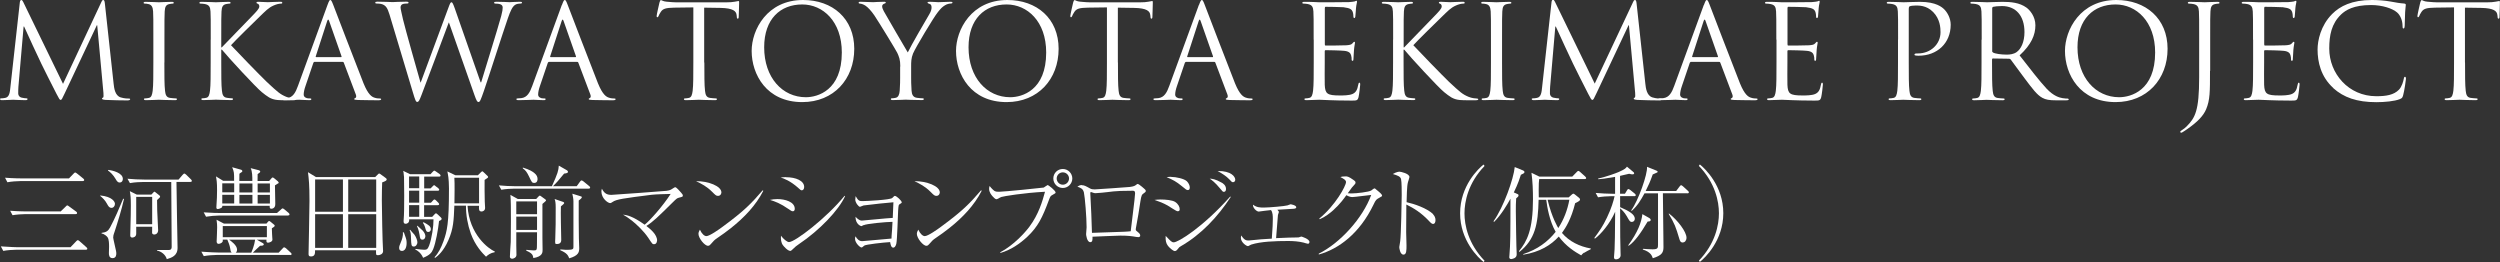 <?xml version="1.0" encoding="UTF-8"?><svg id="_イヤー_2" xmlns="http://www.w3.org/2000/svg" viewBox="0 0 297.51 31.18"><rect x="0" y="0" width="297.51" height="31.18" fill="#333333" stroke="none"/><defs><style>.cls-1{fill:#fff;}</style></defs><g id="_イヤー_3"><g><g><path class="cls-1" d="M8.39,29.42l.67-.7c.1-.1,.14-.14,.2-.14s.16,.07,.22,.13l.79,.7c.07,.07,.12,.11,.12,.2,0,.08-.07,.11-.17,.11H1.93c-.42,0-1.08,.05-1.54,.14l-.29-.54c1.03,.08,1.94,.1,1.99,.1h6.28Zm-.18-8.19l.54-.56c.07-.07,.13-.14,.2-.14s.14,.07,.23,.13l.72,.58c.06,.05,.12,.11,.12,.18,0,.11-.11,.13-.18,.13H2.43c-.42,0-1.09,.05-1.55,.14l-.28-.54c1.03,.08,1.93,.08,1.99,.08h5.61Zm-1.01,3.95l.6-.58c.1-.08,.14-.16,.2-.16s.13,.06,.23,.13l.82,.6c.06,.04,.12,.08,.12,.19s-.1,.12-.18,.12H3.04c-.42,0-1.09,.05-1.55,.13l-.28-.53c1.03,.08,1.93,.08,1.99,.08h3.99Z"/><path class="cls-1" d="M13.25,24.73c-.25,0-.35-.18-.53-.5-.2-.38-.53-.71-.79-.91v-.06c1.44,.14,1.75,.76,1.75,1,0,.25-.17,.48-.43,.48Zm.34,2.97c-.08,.24-.12,.37-.12,.58,0,.1,.1,.48,.12,.6,.25,1.03,.25,1.16,.25,1.28s0,.56-.44,.56-.44-.44-.44-.61c0-.11,.02-.65,.02-.73,0-.31,0-.88-.17-1.13-.08-.13-.41-.43-.72-.46v-.08c.55-.06,.78-.22,1.01-.64,.59-1.1,1.08-2.27,1.56-3.42l.1,.02c-.31,1.36-.73,2.7-1.16,4.02Zm.64-5.98c-.24,0-.37-.24-.47-.42-.28-.49-.66-.84-.9-1v-.08c.55,.05,1.76,.36,1.76,1.07,0,.23-.12,.43-.4,.43Zm8.43-.07h-1.66c.01,.65,.06,3.86,.07,4.58l.06,3.23c.02,.98-.71,1.21-1.28,1.38-.14-.52-.65-.92-1.16-1.02v-.07c.12,0,.82,.01,1.4,0,.32,0,.34-.23,.34-.38,0-1.2-.04-7.33-.05-7.71h-3.37c-.25,0-.97,.02-1.55,.13l-.29-.52c.62,.06,1.38,.1,2,.1h4.08l.48-.56c.12-.13,.17-.16,.2-.16,.05,0,.13,.05,.23,.14l.55,.54s.12,.11,.12,.19c0,.13-.13,.13-.18,.13Zm-3.97,2.15c.01,1.09,0,1.08,.12,3.42,0,.02,.01,.08,.01,.16,0,.38-.26,.53-.46,.53-.14,0-.25-.08-.26-.19-.01-.11,0-.17,.01-.74h-1.9v.83c0,.41-.38,.46-.46,.46-.25,0-.25-.18-.25-.29,0-.06,.01-.34,.01-.4,.05-1.76,.06-2.43,.06-3.13,0-1-.04-1.22-.12-1.7l.83,.41h1.73l.23-.24s.08-.11,.14-.11c.04,0,.07,.04,.13,.08l.44,.35c.06,.06,.1,.08,.1,.16s-.04,.11-.37,.42Zm-.58-.37h-1.9v3.25h1.9v-3.25Z"/><path class="cls-1" d="M34.53,30.34h-8.74c-.42,0-1.08,.05-1.54,.14l-.29-.53c.9,.07,1.77,.1,1.99,.1h1.62c-.13-.12-.13-.19-.18-.5-.05-.34-.2-.71-.34-1.04h-.54c.01,.14,.02,.25-.1,.35-.08,.08-.28,.16-.4,.16-.14,0-.23-.11-.23-.28,0-.07,.02-.37,.02-.43,0-.16,.04-.85,.04-1.27,0-.3-.01-.43-.07-.89l.88,.46h5.06l.14-.17c.06-.07,.12-.14,.18-.14,.05,0,.13,.06,.19,.11l.34,.28c.07,.05,.13,.1,.13,.16,0,.11-.1,.17-.34,.32,0,.31,.05,1.07,.05,1.08,0,.04,.02,.22,.02,.26,0,.28-.42,.37-.52,.37-.23,0-.2-.19-.19-.36h-1.15l.71,.41c.08,.05,.12,.08,.12,.14,0,.16-.17,.17-.44,.18-.32,.3-.65,.59-.86,.82h3.07l.47-.5c.12-.13,.13-.14,.19-.14s.19,.1,.22,.12l.54,.5c.08,.07,.12,.11,.12,.18,0,.12-.1,.13-.18,.13Zm-.26-4.69h-8.2c-.42,0-1.09,.06-1.55,.14l-.28-.52c.9,.07,1.76,.08,1.99,.08h6.73l.48-.42c.06-.06,.13-.13,.19-.13,.07,0,.14,.06,.22,.12l.49,.41c.06,.06,.11,.11,.11,.19,0,.11-.1,.12-.18,.12Zm-1.21-3.81c-.17,.11-.19,.12-.34,.22,0,.35,.04,1.91,.04,2.23,0,.55-.43,.55-.48,.55-.22,0-.19-.25-.18-.35h-5.64c0,.07,0,.17-.13,.25-.14,.08-.32,.14-.41,.14-.17,0-.17-.14-.17-.2,0-.02,.01-.14,.01-.22,.05-.59,.07-1.32,.07-1.81,0-.98-.05-1.21-.13-1.66l.86,.53h1.3c0-1,0-1.04-.23-1.62l1.03,.29c.1,.02,.18,.1,.18,.17s-.06,.12-.13,.16c-.1,.06-.12,.07-.22,.16-.01,.2-.01,.65-.01,.85h1.55c0-.47,0-1.13-.2-1.52l.94,.24s.2,.05,.2,.16c0,.1-.08,.14-.31,.31,0,.17-.01,.68-.01,.82h1.38l.25-.29c.06-.07,.11-.13,.18-.13,.06,0,.12,.06,.19,.11l.42,.35s.1,.11,.1,.16-.07,.1-.11,.12Zm-5.19-.02h-1.42v1.07h1.42v-1.07Zm0,1.36h-1.42v1.03h1.42v-1.03Zm3.89,3.72h-5.25v1.33h5.25v-1.33Zm-4.5,1.62c.23,.16,.95,.67,.95,1.18,0,.23-.1,.32-.16,.37h1.85c.07-.17,.37-.84,.46-1.55h-3.09Zm2.78-6.69h-1.55v1.07h1.55v-1.07Zm0,1.36h-1.55v1.03h1.55v-1.03Zm2.08-1.36h-1.46v1.07h1.46v-1.07Zm0,1.36h-1.46v1.03h1.46v-1.03Z"/><path class="cls-1" d="M45.48,21.71c-.02,.62-.04,1.15-.04,2.15s.08,5.09,.14,5.84c0,.05,.01,.12,.01,.17,0,.4-.43,.5-.61,.5-.24,0-.24-.05-.23-.59h-7.26c.01,.32,.02,.74-.48,.74-.28,0-.29-.16-.29-.32,0-.18,.11-5.3,.11-6.3,0-1.92-.08-2.61-.18-3.41l.95,.58h7.05l.29-.29c.12-.12,.13-.13,.18-.13,.06,0,.13,.05,.19,.1l.55,.4c.08,.06,.16,.12,.16,.2,0,.14-.17,.22-.55,.36Zm-4.67-.35h-3.31v3.84h3.31v-3.84Zm0,4.13h-3.31v4.01h3.31v-4.01Zm3.96-4.13h-3.33v3.84h3.33v-3.84Zm0,4.13h-3.33v4.01h3.33v-4.01Z"/><path class="cls-1" d="M47.82,29.86c-.23,0-.32-.16-.32-.36,0-.19,.06-.34,.24-.77,.06-.14,.26-.65,.2-1.08h.12s.04,.11,.22,.62c.05,.13,.11,.34,.11,.64,0,.11,0,.95-.56,.95Zm4.43-3.57c-.11,1.06-.4,2.63-.7,3.36-.17,.42-.42,.72-1.2,1.03-.24-.59-.7-.89-.92-.98v-.08c.34,.06,1,.1,1.04,.1,.25,0,.42-.01,.59-.47,.34-.91,.54-2.37,.53-3.15h-2.9c.05,.44-.28,.53-.4,.53-.28,0-.28-.2-.25-.52,.1-.96,.05-4.92,.04-5.04-.05-.56-.06-.59-.1-.74l.82,.4h2.43l.26-.28c.13-.14,.16-.14,.2-.14s.06,.01,.22,.12l.4,.28s.12,.1,.12,.18c0,.12-.11,.13-.18,.13h-1.77v1.4h.76l.22-.22c.13-.13,.14-.16,.2-.16,.05,0,.07,.01,.2,.13l.29,.22s.12,.11,.12,.18c0,.12-.11,.13-.18,.13h-1.61v1.43h.8l.23-.25c.12-.13,.13-.14,.19-.14,.07,0,.17,.08,.2,.12l.25,.25c.11,.11,.11,.16,.11,.18,0,.11-.1,.13-.18,.13h-1.61v1.39h.96l.26-.28c.12-.13,.13-.14,.19-.14s.06,0,.22,.14l.36,.34s.1,.1,.1,.17c0,.14-.17,.2-.31,.26Zm-2.36-5.29h-1.21v1.4h1.21v-1.4Zm0,1.69h-1.21v1.43h1.21v-1.43Zm0,1.72h-1.21v1.39h1.21v-1.39Zm-.64,4.93c-.31,0-.31-.2-.34-1.01-.01-.35-.02-.71-.17-.95l.06-.04c.07,.1,.44,.49,.52,.59,.22,.31,.35,.71,.35,.89,0,.29-.19,.52-.42,.52Zm1.02-.82c-.25,0-.29-.18-.34-.56-.04-.23-.1-.62-.31-1.06l.05-.04c.1,.11,.56,.49,.64,.59,.24,.26,.31,.52,.31,.66,0,.12-.07,.41-.35,.41Zm.71-.91c-.23,0-.28-.13-.4-.58-.05-.18-.14-.36-.26-.53l.1-.05c.58,.32,.85,.48,.85,.83,0,.11-.06,.32-.29,.32Zm6.86,2.94c-.44-.43-1.28-1.31-1.81-2.75-.38-1.07-.58-2.19-.58-3.32h-1.38c-.07,1.76-.11,2.73-.7,4.08-.59,1.37-1.27,1.89-1.57,2.12l-.1-.06c.46-.48,.79-1.12,1.08-1.92,.42-1.2,.65-2.04,.65-6.27,0-.55-.04-1.12-.07-1.33,0-.11-.11-.59-.12-.7l.96,.46h2.67l.36-.36s.11-.11,.17-.11c.05,0,.06,.01,.16,.11l.43,.41c.07,.06,.1,.11,.1,.16,0,.06-.04,.08-.12,.14-.05,.02-.26,.18-.3,.2,0,.64-.01,1.67,.02,2.57,0,.12,.04,.64,.04,.76,0,.34-.29,.43-.42,.43-.35,0-.32-.31-.3-.68h-1.37c.2,3.43,2.51,5.13,3.24,5.44v.08c-.52,.1-.78,.3-1.04,.54Zm-.83-9.4h-2.94c.05,.65,.02,2.31,.01,3.05h2.93v-3.05Z"/><path class="cls-1" d="M70.05,22.45h-8.85c-.37,0-1.04,.04-1.54,.13l-.29-.52c.66,.06,1.33,.1,1.99,.1h4.32c.7-1.54,.78-1.86,.82-2.45l.96,.55c.08,.05,.13,.11,.13,.17,0,.13-.06,.18-.46,.23-.78,.95-.86,1.04-1.32,1.5h2.82l.4-.55c.06-.08,.12-.14,.18-.14s.13,.05,.23,.12l.67,.55c.06,.05,.12,.1,.12,.18,0,.11-.1,.13-.18,.13Zm-5.5,1.81v3.99c0,.23,.02,1.27,.02,1.49,0,.29,0,.79-1.1,.97-.06-.34-.08-.55-.84-.88v-.1s.68,.07,.91,.07c.35,0,.36-.06,.36-.78,0-.22,.01-1.19,.01-1.38h-2.47c-.01,.25,0,1.24,0,1.57,0,.18,.02,.96,.02,1.12,0,.34-.38,.46-.5,.46-.02,0-.28,0-.28-.26,0-.23,.08-1.46,.1-1.74,0-.1,.07-4.64-.04-5.6l.88,.49h2.19l.24-.26c.07-.07,.13-.14,.19-.14s.11,.05,.18,.1l.4,.29c.08,.06,.16,.11,.16,.17s-.08,.14-.43,.43Zm-.64-.29h-2.47v1.52h2.47v-1.52Zm0,1.81h-2.47v1.58h2.47v-1.58Zm-.34-4.01c-.25,0-.29-.08-.61-.76-.24-.5-.42-.76-.74-.97v-.1c.8,.24,1.2,.5,1.38,.66,.28,.23,.37,.46,.37,.7,0,.08,0,.47-.4,.47Zm3.47,2.54s-.25,.22-.29,.25c-.01,.53-.02,.92,0,1.95,0,.34,.04,1.76,.04,2.05,0,.38-.26,.48-.52,.48-.23,0-.22-.05-.19-.66,.05-1.1,.05-2.15,.05-3.67,0-.54-.04-.82-.13-1.03l1.02,.35c.06,.02,.12,.06,.12,.13,0,.06-.05,.11-.1,.14Zm1.83-.46c-.01,.9,0,3.72,.02,4.51,0,.19,.04,1.02,.04,1.19,0,.46-.1,.88-1.19,1.19-.14-.35-.26-.62-1.06-.96v-.1c.43,.05,.82,.05,.85,.05,.66,0,.71-.11,.71-.32v-5.46c0-.29-.07-.61-.13-.9l.97,.3c.12,.04,.16,.05,.16,.11,0,.14-.24,.3-.37,.4Z"/><path class="cls-1" d="M78.19,28.62s0,.44-.35,.44c-.19,0-.2-.01-.68-.74-.55-.82-1.35-1.57-1.93-2.04-.46-.36-.8-.58-1.09-.74,.47,.06,1.12,.16,2.58,1.2,.65-.52,2.17-2.23,3.09-3.66-.58,.01-1.76,.04-2.27,.1-3.32,.42-4.19,.53-4.65,.86-.18,.12-.2,.13-.28,.13-.26,0-1.04-.55-1.04-1.39,0-.12,.02-.2,.06-.32,.3,.6,.65,.73,1.13,.73,.31,0,6.37-.46,6.55-.48,.43-.06,.53-.13,.77-.29,.18-.12,.23-.14,.28-.14,.14,0,.53,.46,.7,.65,.16,.19,.2,.24,.2,.35,0,.13-.05,.14-.44,.24-.25,.06-.3,.11-.79,.59-1.7,1.68-2.3,2.27-3.11,2.78,.48,.37,1.28,1.02,1.28,1.74Z"/><path class="cls-1" d="M85.85,22.9c0,.08-.06,.41-.41,.41-.22,0-.31-.1-.68-.47-.66-.66-1.26-.96-1.93-1.28,1.45-.02,3.02,.59,3.02,1.34Zm4.99-.2c-.9,1.76-2.29,3.2-3.84,4.43-.55,.44-1.03,.78-1.66,1.21-.35,.24-.38,.29-.77,.73-.08,.1-.17,.18-.32,.18-.4,0-1.13-.91-1.13-1.42,0-.2,.1-.36,.17-.5,.22,.49,.53,.77,.77,.77,.38,0,1.5-.79,1.94-1.12,2.59-1.9,3.41-2.77,4.76-4.33l.07,.05Z"/><path class="cls-1" d="M92.52,23.69c.88,0,2.06,.32,2.06,1.16,0,.04,0,.29-.23,.29-.14,0-.25-.08-.49-.25-1.01-.7-1.61-.91-2.23-1.1,.3-.06,.54-.1,.89-.1Zm1.02-2.6c1.19,0,2.16,.43,2.16,1.16,0,.22-.11,.4-.28,.4-.11,0-.2-.07-.42-.28-.94-.85-1.71-1.12-2.1-1.25,.25-.02,.41-.04,.64-.04Zm7.03,2.25c-.76,1.68-3.06,4.08-5.48,5.7-.32,.22-.43,.3-.86,.72-.07,.07-.13,.1-.18,.1-.32,0-.82-.59-.86-.66-.25-.3-.28-.77-.25-1.15,.26,.37,.73,.76,.95,.76,.71,0,4.44-2.84,6.62-5.51l.07,.05Z"/><path class="cls-1" d="M102.75,26.78c-.17,.12-.19,.13-.26,.13-.05,0-.7-.24-.68-1.12,.18,.19,.42,.46,.76,.46,.19,0,3.08-.3,3.67-.32,.05-.91,.05-1.01,.08-1.86-.28,.01-2.9,.28-3.56,.38-.07,.01-.36,.16-.42,.16-.17,0-.56-.5-.56-.86,0-.07,0-.11,.04-.41,.34,.59,.47,.59,.85,.59s3.29-.14,3.51-.37c.17-.17,.25-.25,.31-.25,.2,0,.82,.58,.82,.77,0,.06-.02,.08-.26,.23-.11,.07-.12,.08-.17,.77-.04,.62-.1,3.45-.22,3.95-.1,.36-.25,.44-.36,.44-.26,0-.32-.38-.37-.66-.77,.04-2.91,.28-3.08,.42-.23,.19-.24,.22-.34,.22-.16,0-.76-.53-.76-1.04,0-.1,.02-.16,.06-.29,.17,.31,.42,.58,.79,.58,.08,0,3.3-.29,3.49-.31,0-.19,.01-.28,.07-1.07,.02-.41,.02-.46,.05-.92-.8,.01-3.18,.23-3.45,.41Z"/><path class="cls-1" d="M111.84,22.9c0,.08-.06,.41-.41,.41-.22,0-.31-.1-.68-.47-.66-.66-1.26-.96-1.93-1.28,1.45-.02,3.02,.59,3.02,1.34Zm4.99-.2c-.9,1.76-2.29,3.2-3.84,4.43-.55,.44-1.03,.78-1.66,1.21-.35,.24-.38,.29-.77,.73-.08,.1-.17,.18-.32,.18-.4,0-1.13-.91-1.13-1.42,0-.2,.1-.36,.17-.5,.22,.49,.53,.77,.77,.77,.38,0,1.5-.79,1.94-1.12,2.59-1.9,3.41-2.77,4.76-4.33l.07,.05Z"/><path class="cls-1" d="M119.02,30.03c1.62-.85,2.97-2.36,3.49-3.06,1.09-1.46,1.55-3.03,1.85-4.15-2.54,.13-4.98,.54-5.19,.62-.19,.08-.25,.11-.37,.19-.14,.07-.19,.08-.23,.08-.13,0-.35-.24-.46-.36-.14-.17-.4-.46-.4-.88,0-.11,.01-.18,.06-.34,.23,.32,.54,.58,.61,.61,.19,.08,.26,.08,.54,.08,.49,0,5.13-.46,5.29-.5,.08-.04,.42-.3,.46-.3,.1,0,.95,.66,.95,.89,0,.08-.04,.1-.38,.29-.23,.12-.26,.2-.4,.56-.8,2.15-1.3,3.19-2.58,4.41-.92,.86-1.99,1.58-3.2,1.93l-.04-.1Zm7.46-7.66c-.62,0-1.13-.5-1.13-1.13s.5-1.13,1.13-1.13,1.13,.52,1.13,1.13-.5,1.13-1.13,1.13Zm0-1.86c-.41,0-.73,.34-.73,.73s.32,.74,.73,.74,.74-.34,.74-.74-.34-.73-.74-.73Z"/><path class="cls-1" d="M128.74,22.04c.29,0,.46,.1,.95,.37,.18,.11,.36,.13,.58,.13,.11,0,3.8-.25,4.17-.29,.52-.06,.65-.17,.73-.23,.16-.12,.17-.13,.22-.13,.16,0,.89,.65,.94,.73,.01,.02,.02,.06,.02,.1,0,.12-.06,.16-.26,.3-.2,.13-.26,.2-.38,.96-.22,1.45-.25,1.63-.54,3.21-.01,.02-.01,.07-.01,.12,0,.11,.04,.14,.24,.3,.17,.14,.29,.25,.29,.42,0,.19-.19,.19-.23,.19-.02,0-.11-.01-.22-.02-.58-.1-.97-.16-1.92-.16-.53,0-2.84,.12-3.31,.13,.01,.32,.02,.65-.26,.65-.41,0-.5-.88-.5-.95,0-.13,.06-.7,.06-.82,0-1.18-.2-3.61-.32-4.14-.11-.43-.31-.52-.78-.7,.13-.08,.31-.19,.55-.19Zm1.2,5.48s.01,.17,.01,.19c.54-.02,3.18-.11,3.78-.13,.36-.01,.6-.04,.83-.06,.07-.71,.52-4.08,.52-4.51,0-.28-.11-.31-.28-.31h-.06c-2.34,0-2.42,.13-3.59,.23-.07,0-.76,.06-.77,.06-.1,0-.17-.01-.25-.04-.1-.04-.3-.1-.3-.1-.08,0-.08,.11-.08,.16l.12,2.46,.07,2.05Z"/><path class="cls-1" d="M138.1,23.74c.59,0,1.43,.07,1.76,.3,.37,.25,.53,.59,.53,.85,0,.17-.06,.25-.25,.25-.17,0-.98-.58-1.18-.68-.52-.29-.95-.46-1.57-.67,.23-.02,.42-.05,.71-.05Zm8.36-.29c-1.55,2.36-3.5,4.45-5.95,5.86-.17,.1-.18,.11-.36,.34-.13,.17-.23,.23-.36,.23s-.53-.29-.79-.61c-.23-.29-.32-.65-.28-1.2,.62,.67,.76,.77,.95,.77,.53,0,3.44-1.76,6.74-5.46l.05,.07Zm-7.12-2.4c.61,0,1.61,.22,1.91,.53,.2,.2,.34,.5,.34,.72,0,.2-.07,.32-.23,.32s-.22-.06-.72-.47c-.67-.55-1.04-.74-1.81-1.07,.23-.02,.35-.04,.52-.04Zm6.04,.68c.14,.08,.52,.31,.52,.76,0,.23-.11,.34-.25,.34-.13,0-.16-.04-.43-.37-.66-.8-1.02-1.03-1.26-1.2,.26,.01,.67,.04,1.43,.48Zm1.62-.34c0,.2-.14,.29-.26,.29-.13,0-.14,0-.47-.36-.35-.37-.82-.66-1.37-.97,1.63-.02,2.1,.68,2.1,1.04Z"/><path class="cls-1" d="M152.2,25.21c0,.06-.12,.32-.12,.38-.04,.43-.18,2.36-.22,2.75,1.38-.06,1.87-.08,2.42-.08,.2,0,.23,0,.28-.01,.06-.01,.25-.1,.3-.1s.97,.29,.97,.64c0,.11-.06,.22-.18,.22-.08,0-.44-.12-.52-.14-.56-.14-1.22-.19-1.81-.19-1.54,0-3.3,.06-4.43,.43-.07,.02-.31,.18-.37,.18-.22,0-.85-.47-.85-.98,0-.11,.02-.18,.05-.29,.36,.59,.62,.6,.89,.6,.1,0,1.27-.13,1.46-.14,.22-.02,1.01-.07,1.28-.08,.1-1.4,.12-1.79,.12-2.34,0-.34,0-.79-.22-1.06-.23,.01-1.45,.18-1.46,.18-.26,0-.73-.47-.68-.82,.46,.34,.84,.34,1.33,.34,.58,0,2.52-.17,2.78-.26,.06-.01,.31-.13,.36-.13,.04,0,.68,.11,.68,.35,0,.17-.23,.18-.38,.19-.53,.02-1.35,.08-1.87,.11,.17,.17,.18,.22,.18,.28Z"/><path class="cls-1" d="M156.93,30.19c2.53-1.25,5.24-4.21,6.25-6.99-.35,.02-1.92,.25-2.24,.25-.16,0-.35-.02-.72-.22-.29,.41-.74,1.04-1.55,1.78-.4,.36-.96,.8-1.62,1.08l-.05-.08c1.91-1.56,3.18-3.89,3.18-4.34,0-.24-.22-.36-.67-.6,.11-.04,.28-.08,.6-.08,.22,0,.36,0,.95,.42,.22,.16,.25,.2,.25,.32,0,.11-.05,.18-.18,.31-.18,.18-.22,.22-.74,.96,.1,.01,.3,.02,.43,.02,.6,0,2.09-.17,2.36-.35,.06-.04,.31-.25,.38-.25,.06,0,.1,.02,.17,.1,.5,.41,.74,.6,.74,.77,0,.07-.02,.07-.28,.22-.4,.22-.46,.25-.73,.83-1.66,3.45-4.15,5.29-6.52,5.95v-.08Z"/><path class="cls-1" d="M170.54,25.51c.18,.17,.29,.42,.29,.68,0,.29-.11,.46-.28,.46-.16,0-.28-.12-.54-.4-.86-.91-1.76-1.48-2.65-1.91-.01,1.09-.02,2.21-.02,3.3,0,.25,.04,1.36,.04,1.57,0,.58,0,1.09-.36,1.09-.41,0-.5-.77-.5-.9,0-.02,.1-.62,.11-.7,.1-.65,.18-5.03,.18-5.48,0-.37,0-1.61-.08-1.91-.08-.31-.41-.43-.98-.6,.42-.26,.76-.28,.78-.28,.18,0,1.2,.23,1.2,.64,0,.06-.12,.42-.18,.62-.13,.41-.14,1.85-.16,2.37,.9,.2,2.4,.7,3.17,1.43Z"/><path class="cls-1" d="M176.55,31.18c-.6-.48-2.79-2.53-2.79-5.8s2.19-5.33,2.79-5.8l.12,.17c-1.96,2.03-2.39,4.25-2.39,5.64s.43,3.61,2.39,5.64l-.12,.17Z"/><path class="cls-1" d="M181.33,20.63l-.34,.17c-.12,.37-.31,1.01-.84,2.1l.28,.12c.23,.1,.28,.11,.28,.24,0,.11-.08,.18-.28,.35-.04,.49-.04,1.03-.04,1.52,0,.54,.06,4.65,.1,5.03v.14c0,.47-.61,.53-.66,.53-.2,0-.22-.16-.22-.23,0-.02,.01-.2,.02-.25,.11-1.34,.12-2.35,.12-6.7-.34,.62-1.08,1.91-1.96,2.77l-.05-.1c1.2-1.68,2.39-5.05,2.52-6.44l.98,.4s.18,.07,.18,.19c0,.08-.04,.12-.11,.17Zm7.15,9.45c-.17,.12-.23,.22-.31,.31-.77-.43-1.8-1.07-2.67-2.24-.92,1.01-2.25,1.85-4.23,2.16v-.07c1.68-.55,2.91-1.45,3.86-2.65-.73-1.28-1.01-2.93-1.12-3.81h-.91c-.06,2.93-.42,4.71-2.29,6.21l-.04-.11c.95-1.16,1.66-2.52,1.66-6.18,0-1.04-.04-2.1-.18-3.14l.94,.46h3.91l.53-.54c.13-.13,.14-.14,.19-.14,.08,0,.16,.07,.23,.13l.59,.53c.11,.1,.12,.16,.12,.19,0,.12-.14,.12-.19,.12h-5.4c-.04,.34-.06,.53-.06,1.34,0,.13,.01,.72,.01,.84h3.56l.34-.31c.07-.06,.14-.13,.23-.13,.02,0,.06,0,.19,.11l.46,.37c.1,.08,.13,.17,.13,.22,0,.08-.07,.16-.2,.23-.12,.07-.2,.12-.38,.2-.47,1.88-1.1,2.89-1.57,3.54,.86,1.02,2.11,1.62,3.43,1.85v.08c-.13,.07-.7,.36-.8,.44Zm-4.31-6.31c.52,2.19,1.24,3.31,1.27,3.37,.66-1,1.1-2.17,1.32-3.37h-2.59Z"/><path class="cls-1" d="M194.47,23.34h-1.67v1.31c1.13,.48,1.75,.89,1.75,1.38,0,.2-.14,.38-.35,.38-.23,0-.3-.13-.6-.67-.29-.5-.6-.78-.8-.95,.01,3.43,.01,3.98,.05,5.24,0,.1,.01,.24,.01,.34,0,.29-.25,.49-.54,.49-.1,0-.25-.01-.25-.25,0-.14,.07-.8,.07-.94,.04-1,.04-1.34,.07-4.47-.62,1.43-1.74,2.72-2.41,3.2l-.07-.08c.61-.83,1-1.37,1.5-2.42,.56-1.18,.77-1.94,.91-2.55h-.42c-.42,0-1.09,.05-1.55,.13l-.28-.52c.64,.05,1.35,.1,1.99,.1h.32v-2.01c-1.38,.23-1.52,.25-2,.28l-.02-.08c1.07-.24,2.12-.64,2.45-.78,.77-.34,.86-.46,.98-.64l.8,.67s.06,.07,.06,.12c0,.13-.16,.13-.2,.13-.11,0-.17-.01-.4-.07-.48,.12-.54,.13-1.08,.25v2.13h.58l.23-.38c.07-.12,.11-.18,.18-.18,.08,0,.22,.11,.24,.12l.52,.42s.12,.1,.12,.18c0,.11-.11,.13-.19,.13Zm1.61,3.02c-.84,1.42-1.55,2.4-2.25,2.88l-.07-.04c1.14-1.57,1.58-2.73,1.69-3.72l.83,.47c.07,.05,.16,.11,.16,.22,0,.18-.2,.19-.35,.19Zm4.7-3.36h-2.89c.02,2.67,.05,4.61,.06,5.27,0,.18,.01,.98,.01,1.15,0,.66-.22,.98-1.27,1.31-.1-.3-.25-.74-1.2-1.04l.04-.08c.14,.02,.96,.06,1.13,.06,.64,0,.65-.16,.65-.58v-6.08h-1.61c-.43,.78-.79,1.43-1.52,2.09l-.06-.07c.84-1.12,1.97-4.35,1.88-5.18l1.09,.44c.07,.04,.18,.07,.18,.16,0,.06-.04,.07-.59,.31-.31,.88-.5,1.28-.84,1.97h3.63l.4-.53c.06-.07,.12-.16,.19-.16s.17,.1,.22,.13l.58,.53c.07,.07,.12,.11,.12,.18,0,.12-.11,.13-.19,.13Zm-.52,5.86c-.29,0-.35-.23-.42-.46-.42-1.4-.54-1.75-1.26-2.95l.04-.04c1.01,.77,2.08,2.17,2.08,2.88,0,.32-.19,.56-.43,.56Z"/><path class="cls-1" d="M202.17,31.02c1.96-2.03,2.39-4.25,2.39-5.64s-.43-3.61-2.39-5.64l.12-.17c.6,.48,2.79,2.54,2.79,5.8s-2.19,5.33-2.79,5.8l-.12-.17Z"/></g><g><path class="cls-1" d="M13.52,9.95c.06,.56,.17,1.43,.84,1.64,.45,.14,.85,.14,1.01,.14,.08,0,.12,.02,.12,.08,0,.09-.14,.14-.33,.14-.34,0-2.02-.02-2.59-.06-.36-.03-.43-.08-.43-.16,0-.06,.03-.09,.11-.11s.09-.28,.06-.56l-.74-8.05h-.05l-3.8,8.06c-.33,.68-.37,.82-.51,.82-.11,0-.19-.16-.48-.71-.4-.76-1.74-3.44-1.81-3.6-.14-.28-1.88-4-2.05-4.42h-.06l-.62,7.19c-.02,.25-.02,.53-.02,.79,0,.23,.17,.43,.4,.48,.26,.06,.5,.08,.59,.08,.06,0,.12,.03,.12,.08,0,.11-.09,.14-.28,.14-.57,0-1.32-.05-1.44-.05-.14,0-.88,.05-1.3,.05-.15,0-.26-.03-.26-.14,0-.05,.08-.08,.15-.08,.12,0,.23,0,.47-.05,.51-.09,.56-.7,.62-1.29L2.36,.28c.02-.17,.08-.28,.17-.28s.15,.06,.23,.23L7.5,9.98,12.06,.25c.06-.14,.12-.25,.23-.25s.16,.12,.19,.42l1.04,9.53Z"/><path class="cls-1" d="M19.56,7.44c0,1.49,0,2.71,.08,3.36,.05,.45,.14,.79,.6,.85,.22,.03,.56,.06,.7,.06,.09,0,.12,.05,.12,.09,0,.08-.08,.12-.25,.12-.85,0-1.83-.05-1.91-.05s-1.05,.05-1.52,.05c-.17,0-.25-.03-.25-.12,0-.05,.03-.09,.12-.09,.14,0,.33-.03,.47-.06,.31-.06,.39-.4,.45-.85,.08-.65,.08-1.88,.08-3.36v-2.73c0-2.42,0-2.85-.03-3.35-.03-.53-.19-.79-.53-.87-.17-.05-.37-.06-.48-.06-.06,0-.12-.03-.12-.09,0-.09,.08-.12,.25-.12,.51,0,1.49,.05,1.57,.05s1.05-.05,1.52-.05c.17,0,.25,.03,.25,.12,0,.06-.06,.09-.12,.09-.11,0-.2,.02-.39,.05-.42,.08-.54,.34-.57,.88-.03,.5-.03,.93-.03,3.35v2.73Z"/><path class="cls-1" d="M25.08,4.71c0-2.42,0-2.85-.03-3.35-.03-.53-.16-.78-.67-.88-.12-.03-.39-.05-.53-.05-.06,0-.12-.03-.12-.09,0-.09,.08-.12,.25-.12,.7,0,1.61,.05,1.71,.05,.14,0,1.04-.05,1.5-.05,.17,0,.25,.03,.25,.12,0,.06-.06,.09-.12,.09-.11,0-.2,.02-.39,.05-.42,.08-.54,.34-.57,.88-.03,.5-.03,.93-.03,3.35v.93h.06c.26-.29,3.07-3.15,3.63-3.75,.43-.45,.84-.85,.84-1.12,0-.19-.08-.28-.2-.33-.08-.03-.14-.06-.14-.12,0-.08,.08-.11,.19-.11,.31,0,.79,.05,1.16,.05,.08,0,1.1-.05,1.49-.05,.17,0,.23,.03,.23,.11s-.03,.11-.15,.11c-.23,0-.56,.08-.87,.22-.64,.28-.98,.67-1.67,1.33-.39,.37-3.08,3.01-3.41,3.4,.4,.45,3.63,3.78,4.26,4.37,1.3,1.21,1.57,1.46,2.31,1.77,.4,.17,.85,.2,.96,.2s.2,.03,.2,.09c0,.08-.08,.12-.34,.12h-.79c-.43,0-.73,0-1.07-.03-.82-.08-1.21-.42-1.88-.95-.7-.57-3.98-4.12-4.73-5.04h-.08v1.52c0,1.49,0,2.71,.08,3.36,.05,.45,.14,.79,.6,.85,.22,.03,.47,.06,.6,.06,.09,0,.12,.05,.12,.09,0,.08-.08,.12-.25,.12-.76,0-1.66-.05-1.78-.05s-1.02,.05-1.49,.05c-.17,0-.25-.03-.25-.12,0-.05,.03-.09,.12-.09,.14,0,.33-.03,.46-.06,.31-.06,.39-.4,.45-.85,.08-.65,.08-1.88,.08-3.36v-2.73Z"/><path class="cls-1" d="M38.97,.6c.19-.51,.25-.6,.34-.6s.15,.08,.34,.56c.23,.59,2.67,6.99,3.61,9.35,.56,1.38,1.01,1.63,1.33,1.72,.23,.08,.46,.09,.62,.09,.09,0,.15,.02,.15,.09,0,.09-.14,.12-.31,.12-.23,0-1.36,0-2.43-.03-.29-.02-.47-.02-.47-.11,0-.06,.05-.09,.11-.11,.09-.03,.19-.17,.09-.42l-1.44-3.81c-.03-.06-.06-.09-.14-.09h-3.33c-.08,0-.12,.05-.15,.12l-.93,2.74c-.14,.39-.22,.76-.22,1.04,0,.31,.33,.45,.59,.45h.16c.11,0,.16,.03,.16,.09,0,.09-.09,.12-.23,.12-.37,0-1.04-.05-1.21-.05s-1.02,.05-1.75,.05c-.2,0-.29-.03-.29-.12,0-.06,.06-.09,.14-.09,.11,0,.33-.02,.45-.03,.71-.09,1.02-.68,1.3-1.46L38.97,.6Zm1.61,6.2c.08,0,.08-.05,.06-.11l-1.47-4.19c-.08-.23-.15-.23-.23,0l-1.36,4.19c-.03,.08,0,.11,.05,.11h2.96Z"/><path class="cls-1" d="M57.2,9.8h.06c.42-1.43,1.84-5.92,2.39-7.91,.15-.57,.17-.79,.17-.99,0-.28-.17-.47-.88-.47-.08,0-.14-.05-.14-.11,0-.08,.08-.11,.26-.11,.79,0,1.44,.05,1.58,.05,.11,0,.77-.05,1.26-.05,.14,0,.22,.03,.22,.09,0,.08-.05,.12-.14,.12-.06,0-.36,.02-.53,.08-.46,.17-.71,.82-1.01,1.67-.68,1.97-2.25,6.9-2.85,8.64-.4,1.15-.48,1.33-.65,1.33-.16,0-.25-.2-.47-.81l-3.04-8.64h-.03c-.56,1.49-2.68,7.18-3.24,8.62-.25,.65-.33,.82-.51,.82-.15,0-.23-.17-.54-1.22l-2.76-9.19c-.25-.82-.45-1.05-.85-1.21-.2-.08-.59-.09-.7-.09-.08,0-.14-.02-.14-.11,0-.08,.09-.11,.25-.11,.81,0,1.66,.05,1.83,.05,.14,0,.82-.05,1.6-.05,.22,0,.28,.05,.28,.11,0,.09-.08,.11-.15,.11-.12,0-.42,0-.6,.09-.09,.05-.2,.17-.2,.37s.14,.74,.29,1.43c.23,.99,1.84,6.68,2.08,7.5h.03L53.34,.98c.23-.64,.29-.71,.39-.71,.11,0,.2,.2,.39,.73l3.08,8.81Z"/><path class="cls-1" d="M66.87,.6c.19-.51,.25-.6,.34-.6s.16,.08,.34,.56c.23,.59,2.67,6.99,3.61,9.35,.56,1.38,1.01,1.63,1.33,1.72,.23,.08,.46,.09,.62,.09,.09,0,.15,.02,.15,.09,0,.09-.14,.12-.31,.12-.23,0-1.36,0-2.43-.03-.29-.02-.46-.02-.46-.11,0-.06,.05-.09,.11-.11,.09-.03,.19-.17,.09-.42l-1.44-3.81c-.03-.06-.06-.09-.14-.09h-3.33c-.08,0-.12,.05-.16,.12l-.93,2.74c-.14,.39-.22,.76-.22,1.04,0,.31,.33,.45,.59,.45h.15c.11,0,.15,.03,.15,.09,0,.09-.09,.12-.23,.12-.37,0-1.04-.05-1.21-.05s-1.02,.05-1.75,.05c-.2,0-.29-.03-.29-.12,0-.06,.06-.09,.14-.09,.11,0,.33-.02,.45-.03,.71-.09,1.02-.68,1.3-1.46l3.52-9.63Zm1.61,6.2c.08,0,.08-.05,.06-.11l-1.47-4.19c-.08-.23-.15-.23-.23,0l-1.36,4.19c-.03,.08,0,.11,.05,.11h2.96Z"/><path class="cls-1" d="M83.82,7.44c0,1.49,0,2.71,.08,3.36,.05,.45,.14,.79,.6,.85,.22,.03,.56,.06,.7,.06,.09,0,.12,.05,.12,.09,0,.08-.08,.12-.25,.12-.85,0-1.83-.05-1.91-.05s-1.05,.05-1.52,.05c-.17,0-.25-.03-.25-.12,0-.05,.03-.09,.12-.09,.14,0,.33-.03,.47-.06,.31-.06,.39-.4,.45-.85,.08-.65,.08-1.88,.08-3.36V.88l-2.29,.03c-.96,.02-1.33,.12-1.58,.5-.17,.26-.22,.37-.26,.48-.05,.12-.09,.16-.16,.16-.05,0-.08-.05-.08-.14,0-.16,.31-1.49,.34-1.61,.03-.09,.09-.29,.16-.29,.11,0,.26,.16,.68,.19,.45,.05,1.04,.08,1.22,.08h5.81c.5,0,.85-.03,1.1-.08,.23-.03,.37-.08,.43-.08,.08,0,.08,.09,.08,.19,0,.47-.05,1.53-.05,1.71,0,.14-.05,.2-.11,.2-.08,0-.11-.05-.12-.26l-.02-.17c-.05-.47-.42-.82-1.91-.85l-1.95-.03V7.44Z"/><path class="cls-1" d="M95.57,0c3.49,0,6.09,2.2,6.09,5.81s-2.45,6.34-6.19,6.34c-4.25,0-6.02-3.3-6.02-6.09,0-2.51,1.83-6.06,6.11-6.06Zm.33,11.57c1.4,0,4.28-.81,4.28-5.32,0-3.72-2.26-5.72-4.71-5.72-2.59,0-4.53,1.71-4.53,5.1,0,3.61,2.17,5.94,4.96,5.94Z"/><path class="cls-1" d="M107.14,7.92c0-.84-.16-1.18-.36-1.63-.11-.25-2.19-3.66-2.73-4.46-.39-.57-.77-.96-1.05-1.15-.23-.16-.53-.25-.67-.25-.08,0-.15-.03-.15-.11,0-.06,.06-.11,.2-.11,.29,0,1.46,.05,1.53,.05,.11,0,.7-.05,1.3-.05,.17,0,.2,.05,.2,.11s-.09,.08-.23,.14c-.12,.06-.2,.16-.2,.28,0,.19,.08,.37,.2,.6,.25,.45,2.57,4.45,2.85,4.9,.29-.65,2.26-4.05,2.57-4.56,.2-.33,.26-.59,.26-.79,0-.22-.06-.39-.25-.43-.14-.05-.23-.08-.23-.16,0-.06,.09-.09,.25-.09,.4,0,.9,.05,1.02,.05,.09,0,1.21-.05,1.5-.05,.11,0,.2,.03,.2,.09,0,.08-.08,.12-.2,.12-.17,0-.47,.06-.71,.22-.31,.19-.48,.37-.82,.79-.51,.62-2.68,4.26-2.96,4.93-.23,.56-.23,1.04-.23,1.55v1.33c0,.25,0,.9,.05,1.55,.03,.45,.17,.79,.64,.85,.22,.03,.56,.06,.7,.06,.09,0,.12,.05,.12,.09,0,.08-.08,.12-.25,.12-.85,0-1.83-.05-1.91-.05s-1.05,.05-1.52,.05c-.17,0-.25-.03-.25-.12,0-.05,.03-.09,.12-.09,.14,0,.33-.03,.46-.06,.31-.06,.45-.4,.48-.85,.05-.65,.05-1.3,.05-1.55v-1.33Z"/><path class="cls-1" d="M119.89,0c3.49,0,6.09,2.2,6.09,5.81s-2.45,6.34-6.19,6.34c-4.25,0-6.02-3.3-6.02-6.09,0-2.51,1.83-6.06,6.11-6.06Zm.33,11.57c1.4,0,4.28-.81,4.28-5.32,0-3.72-2.26-5.72-4.71-5.72-2.59,0-4.53,1.71-4.53,5.1,0,3.61,2.17,5.94,4.96,5.94Z"/><path class="cls-1" d="M133.04,7.44c0,1.49,0,2.71,.08,3.36,.05,.45,.14,.79,.6,.85,.22,.03,.56,.06,.7,.06,.09,0,.12,.05,.12,.09,0,.08-.08,.12-.25,.12-.85,0-1.83-.05-1.91-.05s-1.05,.05-1.52,.05c-.17,0-.25-.03-.25-.12,0-.05,.03-.09,.12-.09,.14,0,.33-.03,.47-.06,.31-.06,.39-.4,.45-.85,.08-.65,.08-1.88,.08-3.36V.88l-2.29,.03c-.96,.02-1.33,.12-1.58,.5-.17,.26-.22,.37-.26,.48-.05,.12-.09,.16-.15,.16-.05,0-.08-.05-.08-.14,0-.16,.31-1.49,.34-1.61,.03-.09,.09-.29,.16-.29,.11,0,.26,.16,.68,.19,.45,.05,1.04,.08,1.22,.08h5.81c.5,0,.85-.03,1.1-.08,.23-.03,.37-.08,.43-.08,.08,0,.08,.09,.08,.19,0,.47-.05,1.53-.05,1.71,0,.14-.05,.2-.11,.2-.08,0-.11-.05-.12-.26l-.02-.17c-.05-.47-.42-.82-1.91-.85l-1.95-.03V7.44Z"/><path class="cls-1" d="M142.68,.6c.19-.51,.25-.6,.34-.6s.16,.08,.34,.56c.23,.59,2.67,6.99,3.61,9.35,.56,1.38,1.01,1.63,1.33,1.72,.23,.08,.46,.09,.62,.09,.09,0,.15,.02,.15,.09,0,.09-.14,.12-.31,.12-.23,0-1.36,0-2.43-.03-.29-.02-.46-.02-.46-.11,0-.06,.05-.09,.11-.11,.09-.03,.19-.17,.09-.42l-1.44-3.81c-.03-.06-.06-.09-.14-.09h-3.33c-.08,0-.12,.05-.16,.12l-.93,2.74c-.14,.39-.22,.76-.22,1.04,0,.31,.33,.45,.59,.45h.15c.11,0,.15,.03,.15,.09,0,.09-.09,.12-.23,.12-.37,0-1.04-.05-1.21-.05s-1.02,.05-1.75,.05c-.2,0-.29-.03-.29-.12,0-.06,.06-.09,.14-.09,.11,0,.33-.02,.45-.03,.71-.09,1.02-.68,1.3-1.46l3.52-9.63Zm1.61,6.2c.08,0,.08-.05,.06-.11l-1.47-4.19c-.08-.23-.15-.23-.23,0l-1.36,4.19c-.03,.08,0,.11,.05,.11h2.96Z"/><path class="cls-1" d="M156.33,4.71c0-2.42,0-2.85-.03-3.35-.03-.53-.16-.78-.67-.88-.12-.03-.39-.05-.53-.05-.06,0-.12-.03-.12-.09,0-.09,.08-.12,.25-.12,.36,0,.78,0,1.12,.02l.64,.03c.11,0,3.19,0,3.55-.02,.29-.02,.54-.05,.67-.08,.08-.02,.14-.08,.22-.08,.05,0,.06,.06,.06,.14,0,.11-.08,.29-.12,.73-.02,.16-.05,.84-.08,1.02-.02,.08-.05,.17-.11,.17-.09,0-.12-.08-.12-.2,0-.11-.02-.37-.09-.56-.11-.25-.26-.43-1.1-.53-.26-.03-1.95-.05-2.12-.05-.06,0-.09,.05-.09,.16V5.26c0,.11,.02,.16,.09,.16,.2,0,2.11,0,2.46-.03,.37-.03,.59-.06,.73-.22,.11-.12,.17-.2,.23-.2,.05,0,.08,.03,.08,.12s-.08,.36-.12,.87c-.03,.31-.06,.88-.06,.99,0,.12,0,.29-.11,.29-.08,0-.11-.06-.11-.14,0-.16,0-.31-.06-.51-.06-.22-.2-.48-.81-.54-.42-.05-1.95-.08-2.22-.08-.08,0-.11,.05-.11,.11v1.36c0,.53-.02,2.33,0,2.65,.05,1.07,.28,1.27,1.8,1.27,.4,0,1.08,0,1.49-.17,.4-.17,.59-.48,.7-1.12,.03-.17,.06-.23,.14-.23,.09,0,.09,.12,.09,.23,0,.12-.12,1.18-.2,1.5-.11,.4-.23,.4-.84,.4-1.16,0-2.02-.03-2.62-.05-.6-.03-.98-.05-1.21-.05-.03,0-.29,0-.62,.02-.31,0-.67,.03-.9,.03-.17,0-.25-.03-.25-.12,0-.05,.03-.09,.12-.09,.14,0,.33-.03,.46-.06,.31-.06,.39-.4,.45-.85,.08-.65,.08-1.88,.08-3.36v-2.73Z"/><path class="cls-1" d="M165.79,4.71c0-2.42,0-2.85-.03-3.35-.03-.53-.15-.78-.67-.88-.12-.03-.39-.05-.53-.05-.06,0-.12-.03-.12-.09,0-.09,.08-.12,.25-.12,.7,0,1.61,.05,1.71,.05,.14,0,1.04-.05,1.5-.05,.17,0,.25,.03,.25,.12,0,.06-.06,.09-.12,.09-.11,0-.2,.02-.39,.05-.42,.08-.54,.34-.57,.88-.03,.5-.03,.93-.03,3.35v.93h.06c.26-.29,3.07-3.15,3.63-3.75,.43-.45,.84-.85,.84-1.12,0-.19-.08-.28-.2-.33-.08-.03-.14-.06-.14-.12,0-.08,.08-.11,.19-.11,.31,0,.79,.05,1.16,.05,.08,0,1.1-.05,1.49-.05,.17,0,.23,.03,.23,.11s-.03,.11-.16,.11c-.23,0-.56,.08-.87,.22-.64,.28-.98,.67-1.67,1.33-.39,.37-3.08,3.01-3.41,3.4,.4,.45,3.63,3.78,4.26,4.37,1.3,1.21,1.57,1.46,2.31,1.77,.4,.17,.85,.2,.96,.2s.2,.03,.2,.09c0,.08-.08,.12-.34,.12h-.79c-.43,0-.73,0-1.07-.03-.82-.08-1.21-.42-1.88-.95-.7-.57-3.98-4.12-4.73-5.04h-.08v1.52c0,1.49,0,2.71,.08,3.36,.05,.45,.14,.79,.6,.85,.22,.03,.46,.06,.6,.06,.09,0,.12,.05,.12,.09,0,.08-.08,.12-.25,.12-.76,0-1.66-.05-1.78-.05s-1.02,.05-1.49,.05c-.17,0-.25-.03-.25-.12,0-.05,.03-.09,.12-.09,.14,0,.33-.03,.47-.06,.31-.06,.39-.4,.45-.85,.08-.65,.08-1.88,.08-3.36v-2.73Z"/><path class="cls-1" d="M178.75,7.44c0,1.49,0,2.71,.08,3.36,.05,.45,.14,.79,.6,.85,.22,.03,.56,.06,.7,.06,.09,0,.12,.05,.12,.09,0,.08-.08,.12-.25,.12-.85,0-1.83-.05-1.91-.05s-1.05,.05-1.52,.05c-.17,0-.25-.03-.25-.12,0-.05,.03-.09,.12-.09,.14,0,.33-.03,.46-.06,.31-.06,.39-.4,.45-.85,.08-.65,.08-1.88,.08-3.36v-2.73c0-2.42,0-2.85-.03-3.35-.03-.53-.19-.79-.53-.87-.17-.05-.37-.06-.48-.06-.06,0-.12-.03-.12-.09,0-.09,.08-.12,.25-.12,.51,0,1.49,.05,1.57,.05s1.05-.05,1.52-.05c.17,0,.25,.03,.25,.12,0,.06-.06,.09-.12,.09-.11,0-.2,.02-.39,.05-.42,.08-.54,.34-.57,.88-.03,.5-.03,.93-.03,3.35v2.73Z"/><path class="cls-1" d="M195.8,9.95c.06,.56,.17,1.43,.84,1.64,.45,.14,.85,.14,1.01,.14,.08,0,.12,.02,.12,.08,0,.09-.14,.14-.33,.14-.34,0-2.02-.02-2.59-.06-.36-.03-.43-.08-.43-.16,0-.06,.03-.09,.11-.11s.09-.28,.06-.56l-.74-8.05h-.05l-3.8,8.06c-.33,.68-.37,.82-.51,.82-.11,0-.19-.16-.48-.71-.4-.76-1.74-3.44-1.81-3.6-.14-.28-1.88-4-2.05-4.42h-.06l-.62,7.19c-.02,.25-.02,.53-.02,.79,0,.23,.17,.43,.4,.48,.26,.06,.5,.08,.59,.08,.06,0,.12,.03,.12,.08,0,.11-.09,.14-.28,.14-.57,0-1.32-.05-1.44-.05-.14,0-.88,.05-1.3,.05-.15,0-.26-.03-.26-.14,0-.05,.08-.08,.16-.08,.12,0,.23,0,.46-.05,.51-.09,.56-.7,.62-1.29l1.12-10.11c.02-.17,.08-.28,.17-.28s.15,.06,.23,.23l4.74,9.75L194.34,.25c.06-.14,.12-.25,.23-.25s.16,.12,.19,.42l1.04,9.53Z"/><path class="cls-1" d="M202.77,.6c.19-.51,.25-.6,.34-.6s.16,.08,.34,.56c.23,.59,2.67,6.99,3.61,9.35,.56,1.38,1.01,1.63,1.33,1.72,.23,.08,.46,.09,.62,.09,.09,0,.15,.02,.15,.09,0,.09-.14,.12-.31,.12-.23,0-1.36,0-2.43-.03-.29-.02-.46-.02-.46-.11,0-.06,.05-.09,.11-.11,.09-.03,.19-.17,.09-.42l-1.44-3.81c-.03-.06-.06-.09-.14-.09h-3.33c-.08,0-.12,.05-.16,.12l-.93,2.74c-.14,.39-.22,.76-.22,1.04,0,.31,.33,.45,.59,.45h.15c.11,0,.15,.03,.15,.09,0,.09-.09,.12-.23,.12-.37,0-1.04-.05-1.21-.05s-1.02,.05-1.75,.05c-.2,0-.29-.03-.29-.12,0-.06,.06-.09,.14-.09,.11,0,.33-.02,.45-.03,.71-.09,1.02-.68,1.3-1.46l3.52-9.63Zm1.61,6.2c.08,0,.08-.05,.06-.11l-1.47-4.19c-.08-.23-.15-.23-.23,0l-1.36,4.19c-.03,.08,0,.11,.05,.11h2.96Z"/><path class="cls-1" d="M211.39,4.71c0-2.42,0-2.85-.03-3.35-.03-.53-.15-.78-.67-.88-.12-.03-.39-.05-.53-.05-.06,0-.12-.03-.12-.09,0-.09,.08-.12,.25-.12,.36,0,.78,0,1.12,.02l.64,.03c.11,0,3.19,0,3.55-.02,.29-.02,.54-.05,.67-.08,.08-.02,.14-.08,.22-.08,.05,0,.06,.06,.06,.14,0,.11-.08,.29-.12,.73-.02,.16-.05,.84-.08,1.02-.02,.08-.05,.17-.11,.17-.09,0-.12-.08-.12-.2,0-.11-.02-.37-.09-.56-.11-.25-.26-.43-1.1-.53-.26-.03-1.95-.05-2.12-.05-.06,0-.09,.05-.09,.16V5.26c0,.11,.02,.16,.09,.16,.2,0,2.11,0,2.46-.03,.37-.03,.59-.06,.73-.22,.11-.12,.17-.2,.23-.2,.05,0,.08,.03,.08,.12s-.08,.36-.12,.87c-.03,.31-.06,.88-.06,.99,0,.12,0,.29-.11,.29-.08,0-.11-.06-.11-.14,0-.16,0-.31-.06-.51-.06-.22-.2-.48-.81-.54-.42-.05-1.95-.08-2.22-.08-.08,0-.11,.05-.11,.11v1.36c0,.53-.02,2.33,0,2.65,.05,1.07,.28,1.27,1.8,1.27,.4,0,1.09,0,1.49-.17,.4-.17,.59-.48,.7-1.12,.03-.17,.06-.23,.14-.23,.09,0,.09,.12,.09,.23,0,.12-.12,1.18-.2,1.5-.11,.4-.23,.4-.84,.4-1.16,0-2.02-.03-2.62-.05-.6-.03-.98-.05-1.21-.05-.03,0-.29,0-.62,.02-.31,0-.67,.03-.9,.03-.17,0-.25-.03-.25-.12,0-.05,.03-.09,.12-.09,.14,0,.33-.03,.47-.06,.31-.06,.39-.4,.45-.85,.08-.65,.08-1.88,.08-3.36v-2.73Z"/><path class="cls-1" d="M225.88,4.71c0-2.42,0-2.85-.03-3.35-.03-.53-.15-.78-.67-.88-.12-.03-.39-.05-.53-.05-.06,0-.12-.03-.12-.09,0-.09,.08-.12,.25-.12,.7,0,1.63,.05,1.75,.05,.34,0,1.24-.05,1.95-.05,1.94,0,2.64,.65,2.88,.88,.34,.33,.78,1.02,.78,1.84,0,2.2-1.61,3.69-3.81,3.69-.08,0-.25,0-.33-.02-.08,0-.17-.03-.17-.11,0-.12,.09-.14,.42-.14,1.5,0,2.68-1.1,2.68-2.53,0-.51-.05-1.55-.87-2.39s-1.77-.78-2.12-.78c-.26,0-.53,.03-.67,.09-.09,.03-.12,.14-.12,.29V7.44c0,1.49,0,2.71,.08,3.36,.05,.45,.14,.79,.6,.85,.22,.03,.56,.06,.7,.06,.09,0,.12,.05,.12,.09,0,.08-.08,.12-.25,.12-.85,0-1.83-.05-1.91-.05-.05,0-1.02,.05-1.49,.05-.17,0-.25-.03-.25-.12,0-.05,.03-.09,.12-.09,.14,0,.33-.03,.47-.06,.31-.06,.39-.4,.45-.85,.08-.65,.08-1.88,.08-3.36v-2.73Z"/><path class="cls-1" d="M235.83,4.71c0-2.42,0-2.85-.03-3.35-.03-.53-.15-.78-.67-.88-.12-.03-.39-.05-.53-.05-.06,0-.12-.03-.12-.09,0-.09,.08-.12,.25-.12,.7,0,1.67,.05,1.75,.05,.17,0,1.35-.05,1.83-.05,.98,0,2.02,.09,2.84,.68,.39,.28,1.07,1.04,1.07,2.11,0,1.15-.48,2.29-1.88,3.58,1.27,1.63,2.33,3.01,3.22,3.97,.84,.88,1.5,1.05,1.89,1.12,.29,.05,.51,.05,.6,.05,.08,0,.14,.05,.14,.09,0,.09-.09,.12-.37,.12h-1.1c-.87,0-1.26-.08-1.66-.29-.67-.36-1.21-1.12-2.09-2.28-.65-.85-1.38-1.89-1.69-2.29-.06-.06-.11-.09-.2-.09l-1.91-.03c-.08,0-.11,.05-.11,.12v.37c0,1.49,0,2.71,.08,3.36,.05,.45,.14,.79,.6,.85,.22,.03,.56,.06,.7,.06,.09,0,.12,.05,.12,.09,0,.08-.08,.12-.25,.12-.85,0-1.83-.05-1.91-.05-.02,0-.99,.05-1.46,.05-.17,0-.25-.03-.25-.12,0-.05,.03-.09,.12-.09,.14,0,.33-.03,.47-.06,.31-.06,.39-.4,.45-.85,.08-.65,.08-1.88,.08-3.36v-2.73Zm1.24,1.35c0,.08,.03,.14,.11,.19,.23,.14,.95,.25,1.63,.25,.37,0,.81-.05,1.16-.29,.54-.37,.95-1.21,.95-2.39,0-1.94-1.02-3.1-2.68-3.1-.47,0-.88,.05-1.04,.09-.08,.03-.12,.09-.12,.19V6.06Z"/><path class="cls-1" d="M251.86,0c3.49,0,6.09,2.2,6.09,5.81s-2.45,6.34-6.19,6.34c-4.25,0-6.02-3.3-6.02-6.09,0-2.51,1.83-6.06,6.11-6.06Zm.33,11.57c1.4,0,4.28-.81,4.28-5.32,0-3.72-2.26-5.72-4.71-5.72-2.59,0-4.53,1.71-4.53,5.1,0,3.61,2.17,5.94,4.96,5.94Z"/><path class="cls-1" d="M263,8.43c0,2.51,0,3.47-.46,4.57-.33,.78-1.01,1.5-2.26,2.37-.2,.14-.45,.31-.6,.39-.03,.02-.06,.03-.11,.03s-.11-.03-.11-.09c0-.09,.08-.14,.22-.23,.19-.11,.4-.29,.54-.43,1.01-1.02,1.49-1.84,1.49-5.84V4.71c0-2.42,0-2.85-.03-3.35-.03-.53-.16-.78-.67-.88-.12-.03-.39-.05-.53-.05-.06,0-.12-.03-.12-.09,0-.09,.08-.12,.25-.12,.7,0,1.67,.05,1.75,.05s1.05-.05,1.52-.05c.17,0,.25,.03,.25,.12,0,.06-.06,.09-.12,.09-.11,0-.2,.02-.39,.05-.42,.08-.54,.34-.57,.88-.03,.5-.03,.93-.03,3.35v3.72Z"/><path class="cls-1" d="M268.12,4.71c0-2.42,0-2.85-.03-3.35-.03-.53-.16-.78-.67-.88-.12-.03-.39-.05-.53-.05-.06,0-.12-.03-.12-.09,0-.09,.08-.12,.25-.12,.36,0,.78,0,1.12,.02l.64,.03c.11,0,3.19,0,3.55-.02,.29-.02,.54-.05,.67-.08,.08-.02,.14-.08,.22-.08,.05,0,.06,.06,.06,.14,0,.11-.08,.29-.12,.73-.02,.16-.05,.84-.08,1.02-.02,.08-.05,.17-.11,.17-.09,0-.12-.08-.12-.2,0-.11-.02-.37-.09-.56-.11-.25-.26-.43-1.1-.53-.26-.03-1.95-.05-2.12-.05-.06,0-.09,.05-.09,.16V5.26c0,.11,.02,.16,.09,.16,.2,0,2.11,0,2.46-.03,.37-.03,.59-.06,.73-.22,.11-.12,.17-.2,.23-.2,.05,0,.08,.03,.08,.12s-.08,.36-.12,.87c-.03,.31-.06,.88-.06,.99,0,.12,0,.29-.11,.29-.08,0-.11-.06-.11-.14,0-.16,0-.31-.06-.51-.06-.22-.2-.48-.81-.54-.42-.05-1.95-.08-2.22-.08-.08,0-.11,.05-.11,.11v1.36c0,.53-.02,2.33,0,2.65,.05,1.07,.28,1.27,1.8,1.27,.4,0,1.08,0,1.49-.17,.4-.17,.59-.48,.7-1.12,.03-.17,.06-.23,.14-.23,.09,0,.09,.12,.09,.23,0,.12-.12,1.18-.2,1.5-.11,.4-.23,.4-.84,.4-1.16,0-2.02-.03-2.62-.05-.6-.03-.98-.05-1.21-.05-.03,0-.29,0-.62,.02-.31,0-.67,.03-.9,.03-.17,0-.25-.03-.25-.12,0-.05,.03-.09,.12-.09,.14,0,.33-.03,.46-.06,.31-.06,.39-.4,.45-.85,.08-.65,.08-1.88,.08-3.36v-2.73Z"/><path class="cls-1" d="M277.68,10.48c-1.5-1.35-1.88-3.12-1.88-4.59,0-1.04,.36-2.85,1.74-4.23,.93-.93,2.34-1.66,4.73-1.66,.62,0,1.49,.05,2.25,.19,.59,.11,1.09,.2,1.58,.23,.17,.02,.2,.08,.2,.17,0,.12-.05,.31-.08,.87-.03,.51-.03,1.36-.05,1.6s-.05,.33-.14,.33c-.11,0-.12-.11-.12-.33,0-.6-.25-1.24-.65-1.58-.54-.47-1.74-.88-3.1-.88-2.06,0-3.02,.6-3.57,1.13-1.13,1.09-1.4,2.46-1.4,4.05,0,2.96,2.28,5.67,5.6,5.67,1.16,0,2.08-.14,2.7-.78,.33-.34,.53-1.02,.57-1.3,.03-.17,.06-.23,.15-.23,.08,0,.11,.11,.11,.23,0,.11-.19,1.46-.34,1.98-.09,.29-.12,.33-.4,.45-.62,.25-1.8,.36-2.79,.36-2.33,0-3.89-.57-5.12-1.67Z"/><path class="cls-1" d="M293.35,7.44c0,1.49,0,2.71,.08,3.36,.05,.45,.14,.79,.6,.85,.22,.03,.56,.06,.7,.06,.09,0,.12,.05,.12,.09,0,.08-.08,.12-.25,.12-.85,0-1.83-.05-1.91-.05s-1.05,.05-1.52,.05c-.17,0-.25-.03-.25-.12,0-.05,.03-.09,.12-.09,.14,0,.33-.03,.47-.06,.31-.06,.39-.4,.45-.85,.08-.65,.08-1.88,.08-3.36V.88l-2.29,.03c-.96,.02-1.33,.12-1.58,.5-.17,.26-.22,.37-.26,.48-.05,.12-.09,.16-.15,.16-.05,0-.08-.05-.08-.14,0-.16,.31-1.49,.34-1.61,.03-.09,.09-.29,.16-.29,.11,0,.26,.16,.68,.19,.45,.05,1.04,.08,1.22,.08h5.81c.5,0,.85-.03,1.1-.08,.23-.03,.37-.08,.43-.08,.08,0,.08,.09,.08,.19,0,.47-.05,1.53-.05,1.71,0,.14-.05,.2-.11,.2-.08,0-.11-.05-.12-.26l-.02-.17c-.05-.47-.42-.82-1.91-.85l-1.95-.03V7.44Z"/></g></g></g></svg>